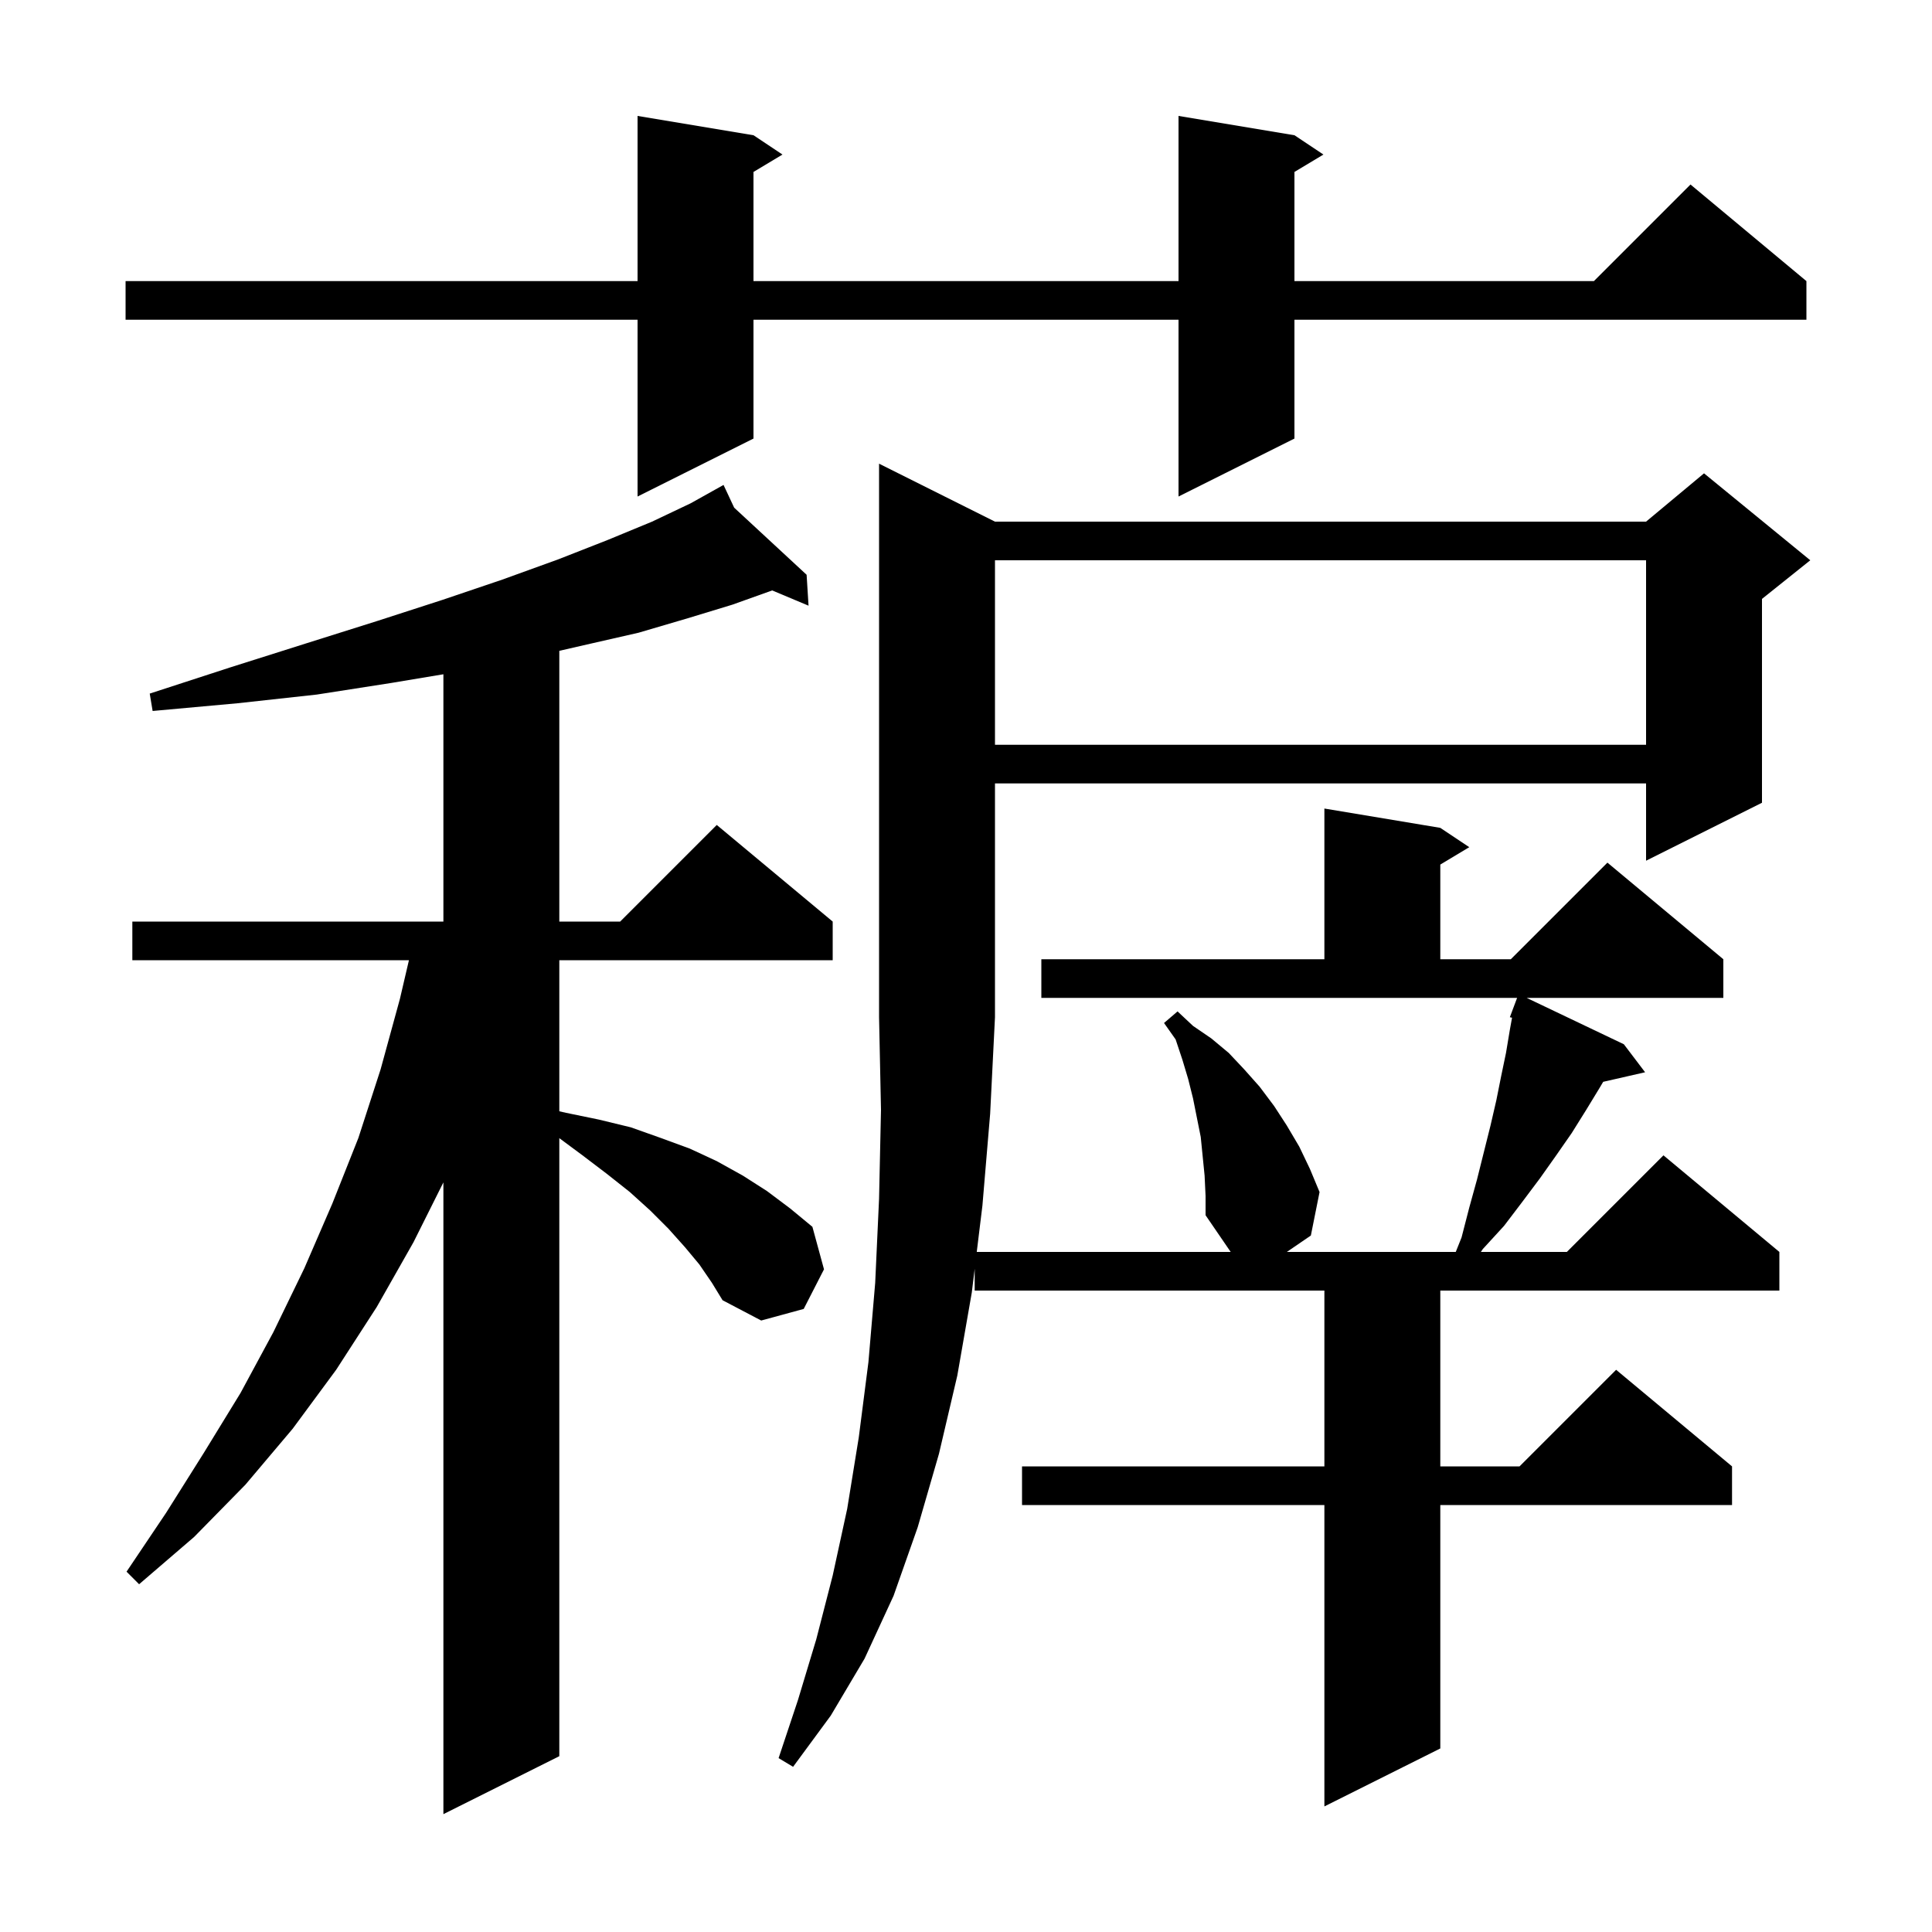 <svg xmlns="http://www.w3.org/2000/svg" xmlns:xlink="http://www.w3.org/1999/xlink" version="1.1" baseProfile="full" viewBox="0 0 200 200" width="200" height="200"><g fill="currentColor"><path d="M 72.4 130.9 L 70.9 129.1 L 69.2 127.2 L 67.3 125.3 L 65.2 123.4 L 62.8 121.5 L 60.3 119.6 L 57.9 117.822 L 57.9 181.8 L 45.9 187.8 L 45.9 122.4 L 42.8 128.6 L 39.0 135.3 L 34.8 141.8 L 30.3 147.9 L 25.4 153.7 L 20.1 159.1 L 14.4 164.0 L 13.1 162.7 L 17.2 156.6 L 21.1 150.4 L 24.9 144.2 L 28.3 137.9 L 31.5 131.3 L 34.4 124.6 L 37.1 117.8 L 39.4 110.7 L 41.4 103.4 L 42.333 99.4 L 13.7 99.4 L 13.7 95.4 L 45.9 95.4 L 45.9 69.8 L 40.5 70.7 L 32.8 71.9 L 24.6 72.8 L 15.8 73.6 L 15.5 71.8 L 23.8 69.1 L 31.7 66.6 L 39.0 64.3 L 45.8 62.1 L 52.0 60.0 L 57.8 57.9 L 62.9 55.9 L 67.5 54.0 L 71.5 52.1 L 74.001 50.702 L 74.0 50.7 L 74.002 50.702 L 74.9 50.2 L 76.001 52.554 L 83.5 59.5 L 83.7 62.7 L 79.938 61.122 L 75.8 62.6 L 71.2 64.0 L 66.1 65.5 L 60.4 66.8 L 57.9 67.374 L 57.9 95.4 L 64.2 95.4 L 74.2 85.4 L 86.2 95.4 L 86.2 99.4 L 57.9 99.4 L 57.9 115.04 L 58.6 115.2 L 62.0 115.9 L 65.3 116.7 L 68.4 117.8 L 71.4 118.9 L 74.2 120.2 L 76.9 121.7 L 79.4 123.3 L 81.8 125.1 L 84.1 127.0 L 85.3 131.4 L 83.2 135.5 L 78.8 136.7 L 74.8 134.6 L 73.7 132.8 Z M 103.0 54.0 L 170.4 54.0 L 176.4 49.0 L 187.4 58.0 L 182.4 62.0 L 182.4 83.1 L 170.4 89.1 L 170.4 81.1 L 103.0 81.1 L 103.0 105.3 L 102.5 115.3 L 101.7 124.8 L 101.113 129.6 L 127.4 129.6 L 124.8 125.8 L 124.8 123.8 L 124.7 121.7 L 124.3 117.7 L 123.5 113.7 L 123.0 111.7 L 122.4 109.7 L 121.7 107.6 L 120.5 105.9 L 121.9 104.7 L 123.5 106.2 L 125.4 107.5 L 127.2 109.0 L 128.8 110.7 L 130.4 112.5 L 131.9 114.5 L 133.2 116.5 L 134.5 118.7 L 135.6 121.0 L 136.6 123.4 L 135.7 127.9 L 133.215 129.6 L 150.7 129.6 L 151.3 128.1 L 152.1 125.0 L 152.9 122.1 L 154.3 116.5 L 154.9 113.9 L 155.4 111.4 L 155.9 109.0 L 156.3 106.6 L 156.527 105.354 L 156.3 105.3 L 157.05 103.3 L 107.8 103.3 L 107.8 99.3 L 137.1 99.3 L 137.1 83.7 L 149.1 85.7 L 152.1 87.7 L 149.1 89.5 L 149.1 99.3 L 156.4 99.3 L 166.4 89.3 L 178.4 99.3 L 178.4 103.3 L 158.038 103.3 L 168.1 108.1 L 170.3 111.0 L 165.961 111.99 L 165.6 112.6 L 164.2 114.9 L 162.7 117.3 L 161.1 119.6 L 159.4 122.0 L 157.6 124.4 L 155.7 126.9 L 153.5 129.3 L 153.3 129.6 L 162.2 129.6 L 172.2 119.6 L 184.2 129.6 L 184.2 133.6 L 149.1 133.6 L 149.1 151.8 L 157.3 151.8 L 167.3 141.8 L 179.3 151.8 L 179.3 155.8 L 149.1 155.8 L 149.1 181.0 L 137.1 187.0 L 137.1 155.8 L 105.8 155.8 L 105.8 151.8 L 137.1 151.8 L 137.1 133.6 L 100.9 133.6 L 100.9 131.345 L 100.6 133.8 L 99.1 142.4 L 97.2 150.5 L 95.0 158.1 L 92.5 165.2 L 89.5 171.7 L 86.0 177.6 L 82.1 182.9 L 80.6 182.0 L 82.6 176.0 L 84.5 169.7 L 86.2 163.1 L 87.7 156.2 L 88.9 148.8 L 89.9 141.0 L 90.6 132.8 L 91.0 124.1 L 91.2 114.9 L 91.0 105.3 L 91.0 48.0 Z M 103.0 58.0 L 103.0 77.1 L 170.4 77.1 L 170.4 58.0 Z M 134.0 14.0 L 137.0 16.0 L 134.0 17.8 L 134.0 29.1 L 165.0 29.1 L 175.0 19.1 L 187.0 29.1 L 187.0 33.1 L 134.0 33.1 L 134.0 45.4 L 122.0 51.4 L 122.0 33.1 L 78.0 33.1 L 78.0 45.4 L 66.0 51.4 L 66.0 33.1 L 13.0 33.1 L 13.0 29.1 L 66.0 29.1 L 66.0 12.0 L 78.0 14.0 L 81.0 16.0 L 78.0 17.8 L 78.0 29.1 L 122.0 29.1 L 122.0 12.0 Z "/></g></svg>